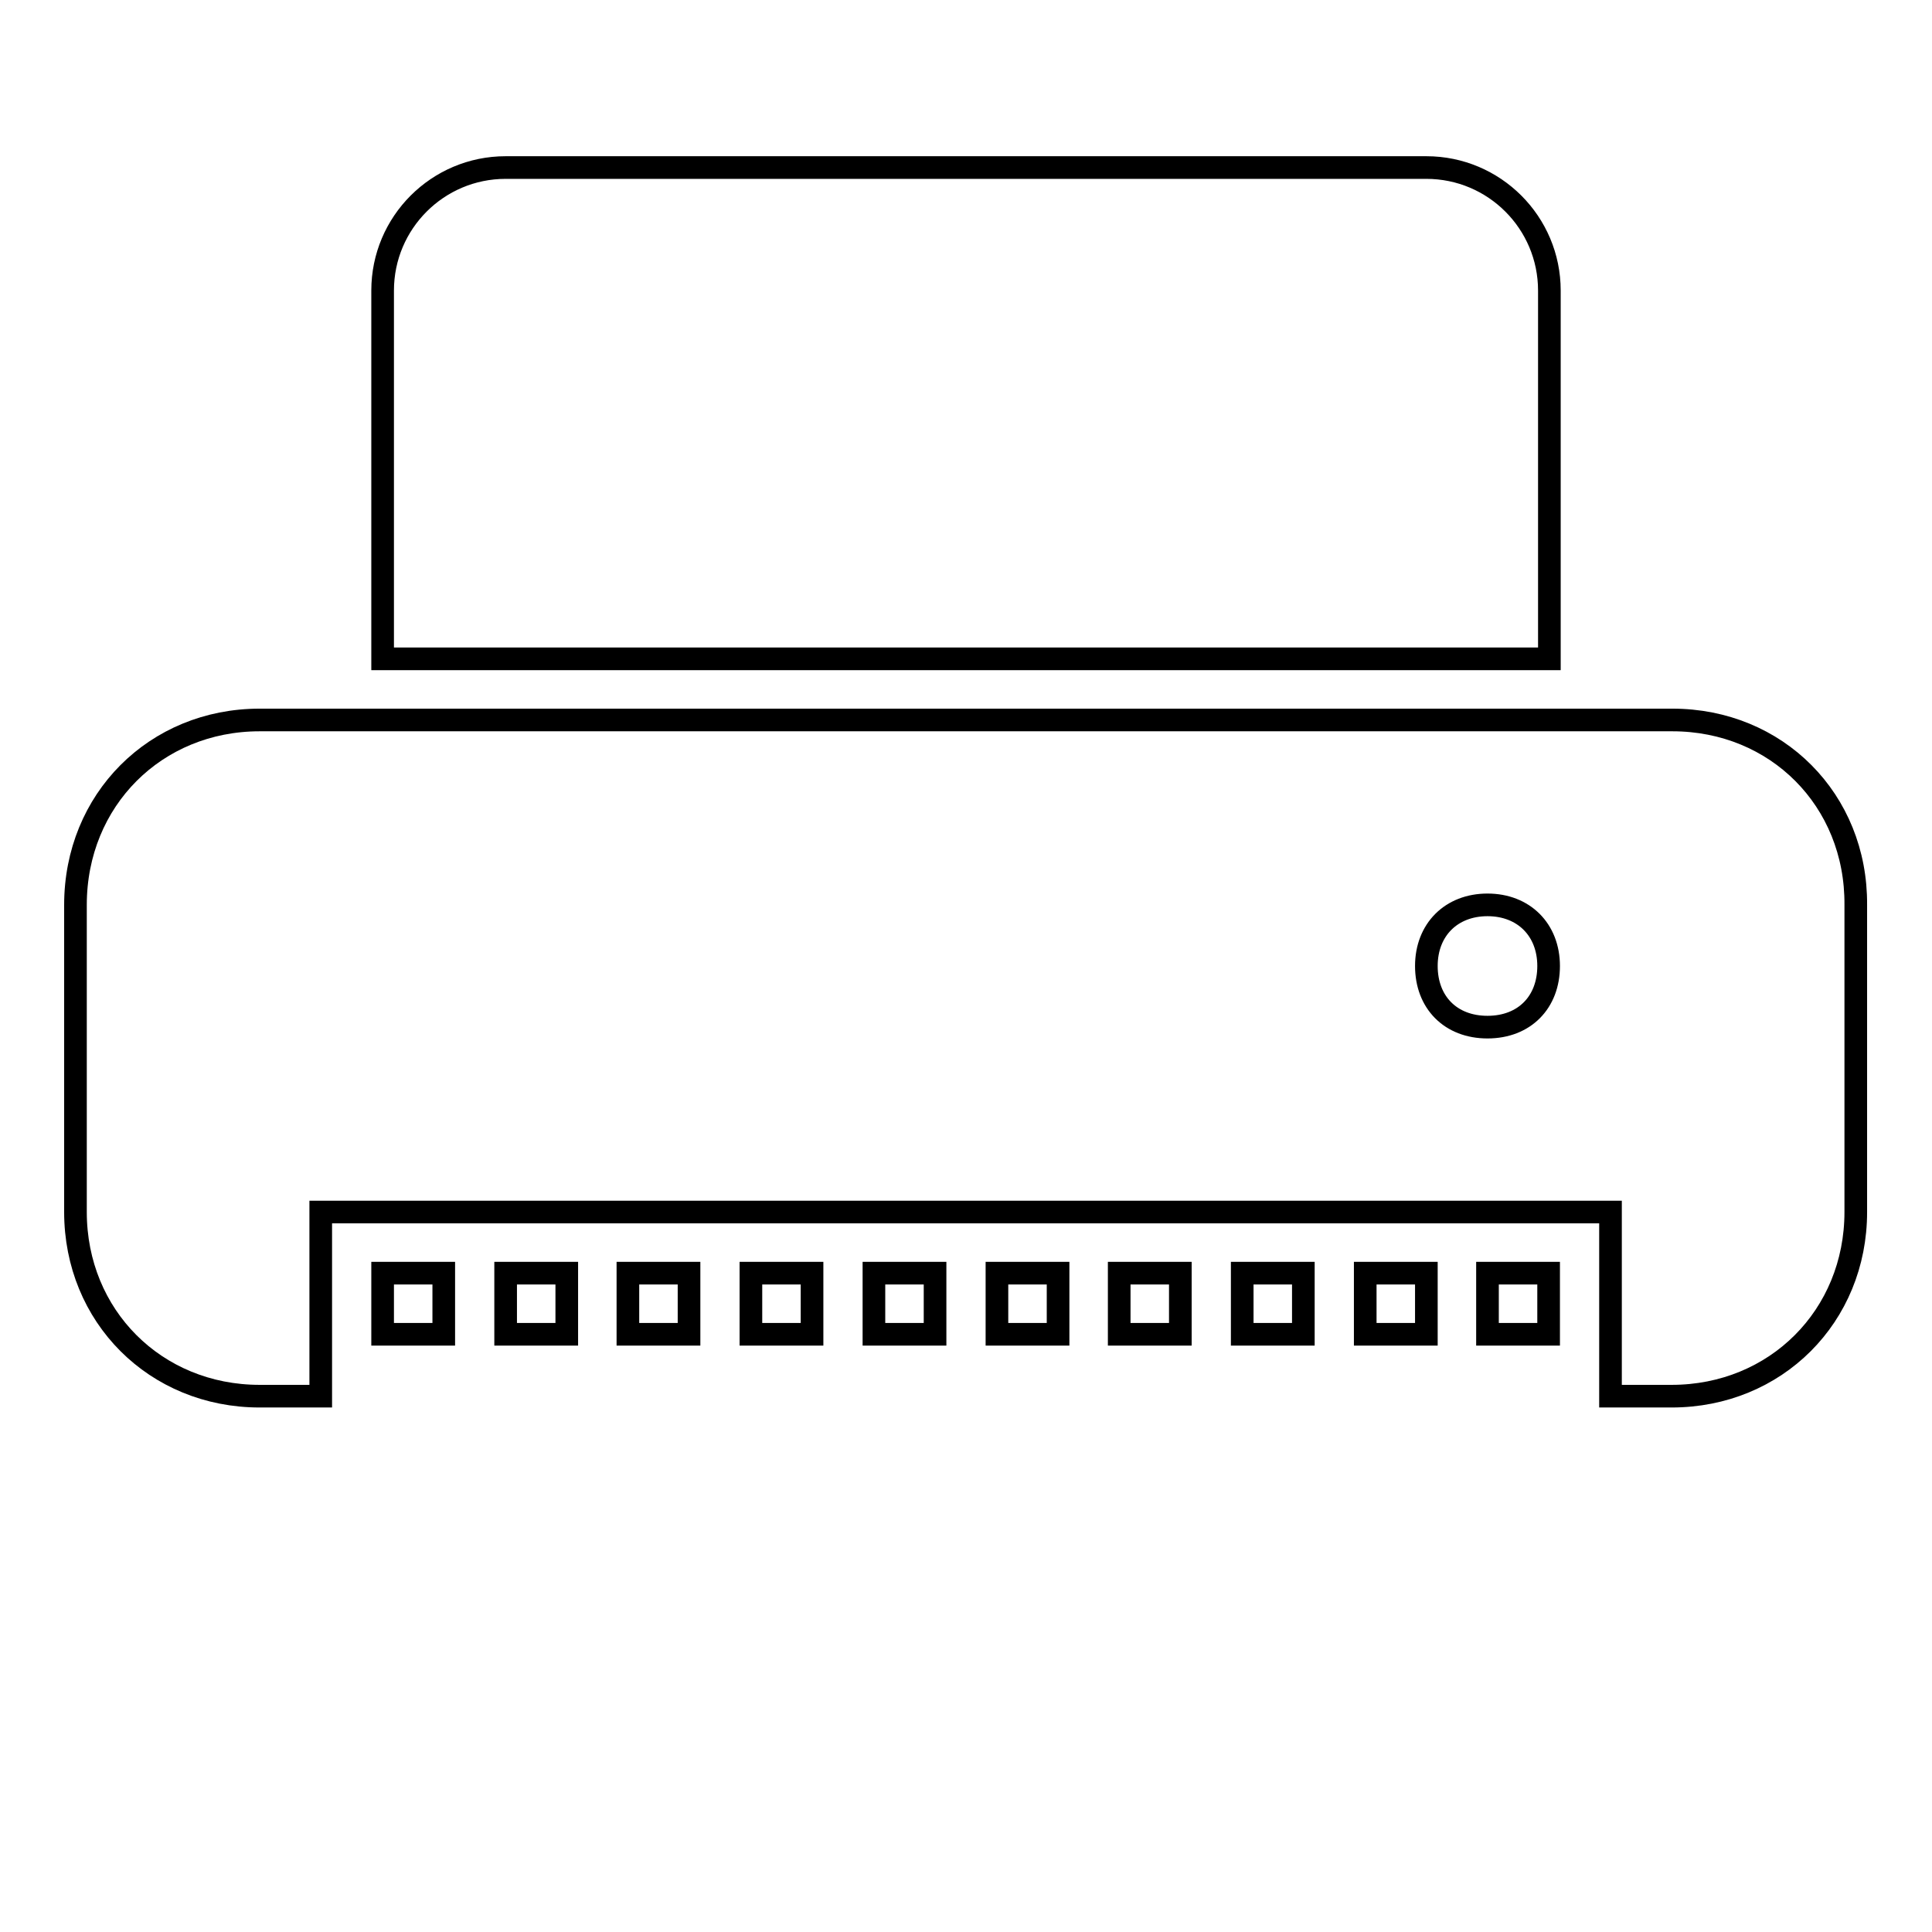 <?xml version="1.0" encoding="utf-8"?>
<!-- Svg Vector Icons : http://www.onlinewebfonts.com/icon -->
<!DOCTYPE svg PUBLIC "-//W3C//DTD SVG 1.1//EN" "http://www.w3.org/Graphics/SVG/1.1/DTD/svg11.dtd">
<svg version="1.1" xmlns="http://www.w3.org/2000/svg" xmlns:xlink="http://www.w3.org/1999/xlink" x="0px" y="0px" viewBox="0 0 256 256" enable-background="new 0 0 256 256" xml:space="preserve">
<g><g><g><g><path stroke-width="3" fill-opacity="0" stroke="#000000"  d="M83.2 168.7h8.1v8.1h-8.1z"/><path stroke-width="3" fill-opacity="0" stroke="#000000"  d="M205.3,38.5c0-9-7.3-16.3-16.3-16.3H67c-9,0-16.3,7.3-16.3,16.3v48.8h154.6V38.5z"/><path stroke-width="3" fill-opacity="0" stroke="#000000"  d="M99.5 168.7h8.1v8.1h-8.1z"/><path stroke-width="3" fill-opacity="0" stroke="#000000"  d="M67 168.7h8.1v8.1h-8.1z"/><path stroke-width="3" fill-opacity="0" stroke="#000000"  d="M115.8 168.7h8.1v8.1h-8.1z"/><path stroke-width="3" fill-opacity="0" stroke="#000000"  d="M50.7 168.7h8.1v8.1h-8.1z"/><path stroke-width="3" fill-opacity="0" stroke="#000000"  d="M180.9 168.7h8.1v8.1h-8.1z"/><path stroke-width="3" fill-opacity="0" stroke="#000000"  d="M197.1 168.7h8.1v8.1h-8.1z"/><path stroke-width="3" fill-opacity="0" stroke="#000000"  d="M221.6,95.4H34.4C20.6,95.4,10,106,10,119.9v40.7c0,13.8,10.6,24.4,24.4,24.4h8.1v-24.4h170.9V185h8.1c13.8,0,24.4-10.6,24.4-24.4v-40.7C246,106,235.4,95.4,221.6,95.4z M197.1,136.1c-4.9,0-8.1-3.3-8.1-8.1s3.3-8.1,8.1-8.1s8.1,3.3,8.1,8.1S202,136.1,197.1,136.1z"/><path stroke-width="3" fill-opacity="0" stroke="#000000"  d="M164.6 168.7h8.1v8.1h-8.1z"/><path stroke-width="3" fill-opacity="0" stroke="#000000"  d="M148.3 168.7h8.1v8.1h-8.1z"/><path stroke-width="3" fill-opacity="0" stroke="#000000"  d="M132.1 168.7h8.1v8.1h-8.1z"/></g></g><g></g><g></g><g></g><g></g><g></g><g></g><g></g><g></g><g></g><g></g><g></g><g></g><g></g><g></g><g></g></g></g>
</svg>